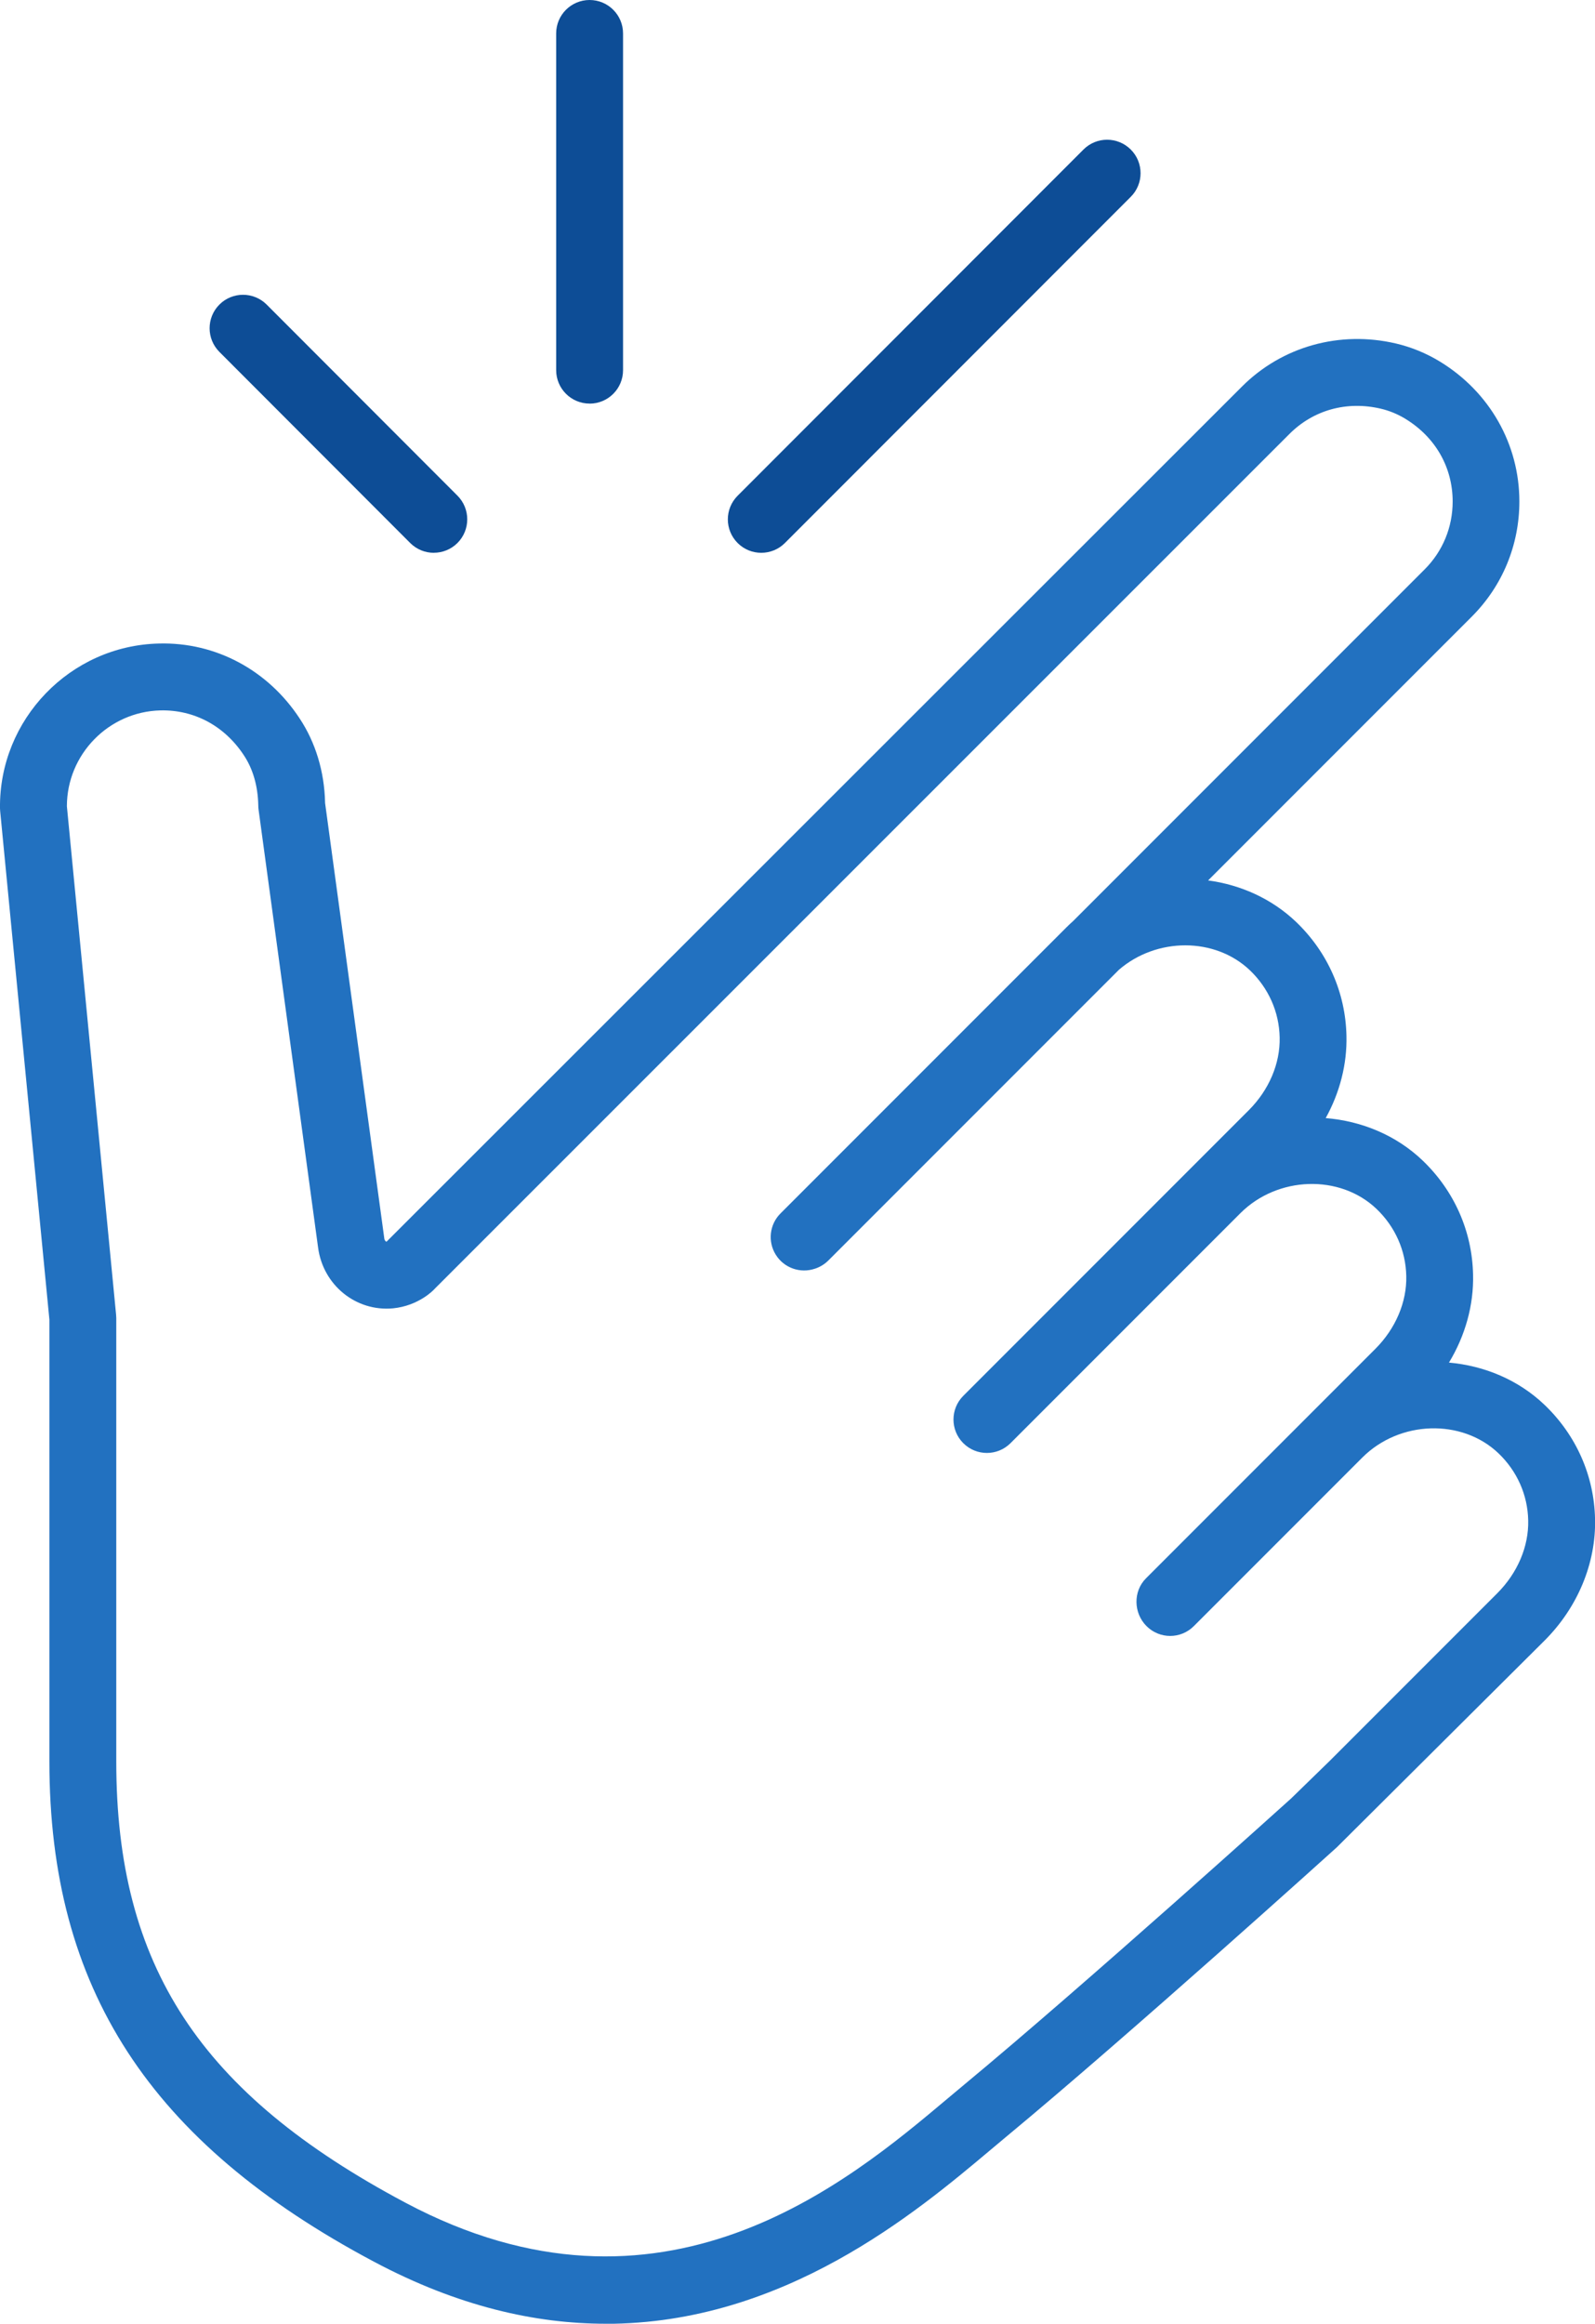 <svg viewBox="0 0 372.02 541.75" xmlns="http://www.w3.org/2000/svg"><g fill="#0d4d96"><path d="m177.56 128.88c-2 0-3.99-.76-5.51-2.28-3.05-3.05-3.05-7.98 0-11.03l80.66-80.71c3.05-3.05 7.98-3.04 11.03 0 3.05 3.05 3.05 7.98 0 11.03l-80.67 80.71c-1.52 1.52-3.52 2.28-5.52 2.28z"/><path d="m137.52 94.09c-4.31 0-7.8-3.49-7.8-7.8v-78.49c0-4.31 3.49-7.8 7.8-7.8s7.8 3.49 7.8 7.8v78.5c0 4.31-3.49 7.8-7.8 7.8z"/><path d="m101.19 128.88c-2 0-3.99-.76-5.52-2.29l-44.5-44.55c-3.04-3.05-3.04-7.98 0-11.03s7.98-3.04 11.03 0l44.5 44.55c3.04 3.05 3.04 7.98 0 11.03-1.52 1.52-3.52 2.28-5.51 2.28z"/></g><path d="m141.28 541.75c-16.41 0-34.48-4.05-54.05-14.46-52.36-27.82-75.71-63.79-75.71-116.62v-103.02l-11.48-118.54c-.02-.22-.03-.43-.04-.65-.26-20.72 16.37-37.96 37.07-38.43 13.23-.36 25.42 6.21 32.8 17.44 3.72 5.6 5.79 12.4 5.95 19.62v.1l13.82 101.59c.06.45.4.71.51.71l199.52-199.36c9.36-9.36 22.79-13.11 35.91-10.05 3.62.85 7.08 2.27 10.29 4.23 11.59 7.08 18.51 19.27 18.51 32.6 0 10.15-3.94 19.68-11.08 26.83l-61.52 61.52c7.57 1.02 14.81 4.23 20.51 9.66 7.38 7.06 11.55 16.5 11.76 26.58.16 6.6-1.55 13.22-4.84 19.17 8.33.67 16.39 3.95 22.61 9.89 7.37 7.06 11.55 16.5 11.76 26.59.18 7.11-1.82 14.24-5.62 20.52 8.22.73 16.17 4 22.31 9.87 7.37 7.06 11.55 16.5 11.76 26.59.25 10.27-4.03 20.6-11.75 28.32l-48.46 48.21c-.69.63-48.38 43.67-76.92 67.32l-3.88 3.25c-17.38 14.61-48.23 40.53-89.73 40.54zm-125.68-353.79 11.48 118.57c.02.25.04.5.04.75v103.4c0 47.6 19.54 77.4 67.44 102.85 59.76 31.79 103.13-4.67 126.42-24.25l3.97-3.32c28.27-23.43 75.72-66.25 76.2-66.68l8.97-8.73 39.13-39.13c4.71-4.72 7.33-10.89 7.19-16.95-.12-5.95-2.59-11.5-6.94-15.66-8.53-8.13-23.08-7.68-31.76 1.01l-39.29 39.29c-3.05 3.05-7.98 3.05-11.03 0-3.05-3.04-3.17-8.11-.12-11.15l53.51-53.51c4.71-4.72 7.33-10.89 7.19-16.95-.12-5.95-2.59-11.5-6.94-15.66-8.53-8.14-23.08-7.67-31.76 1.01l-53.6 53.6c-3.05 3.05-7.98 3.05-11.03 0-1.52-1.52-2.28-3.52-2.28-5.51s.76-3.99 2.28-5.51l66.61-66.61c4.71-4.72 7.33-10.89 7.19-16.95-.12-5.94-2.59-11.5-6.94-15.66-8.15-7.77-21.79-7.7-30.56-.11l-67.77 67.77c-.85.85-1.87 1.48-3 1.87l-.13.04c-3.44 1.16-7.22-.18-9.13-3.26-1.92-3.08-1.46-7.07 1.11-9.63l66.7-66.7c.5-.5 1.01-.98 1.53-1.44l82.02-82.02c4.2-4.2 6.52-9.81 6.52-15.8 0-7.98-4.02-15.01-11.03-19.29-1.79-1.09-3.72-1.89-5.73-2.36-7.93-1.86-15.71.29-21.31 5.89l-199.3 199.23c-.29.36-3.77 4.01-9.76 4.62-8.67.82-16.34-5.41-17.5-14.16l-13.88-102.08c-.05-.35-.07-.7-.07-1.05-.1-4.55-1.26-8.49-3.37-11.66-4.5-6.84-11.57-10.62-19.43-10.45-12.1.28-21.83 10.26-21.84 22.34z" fill="#2271c0"/></svg>